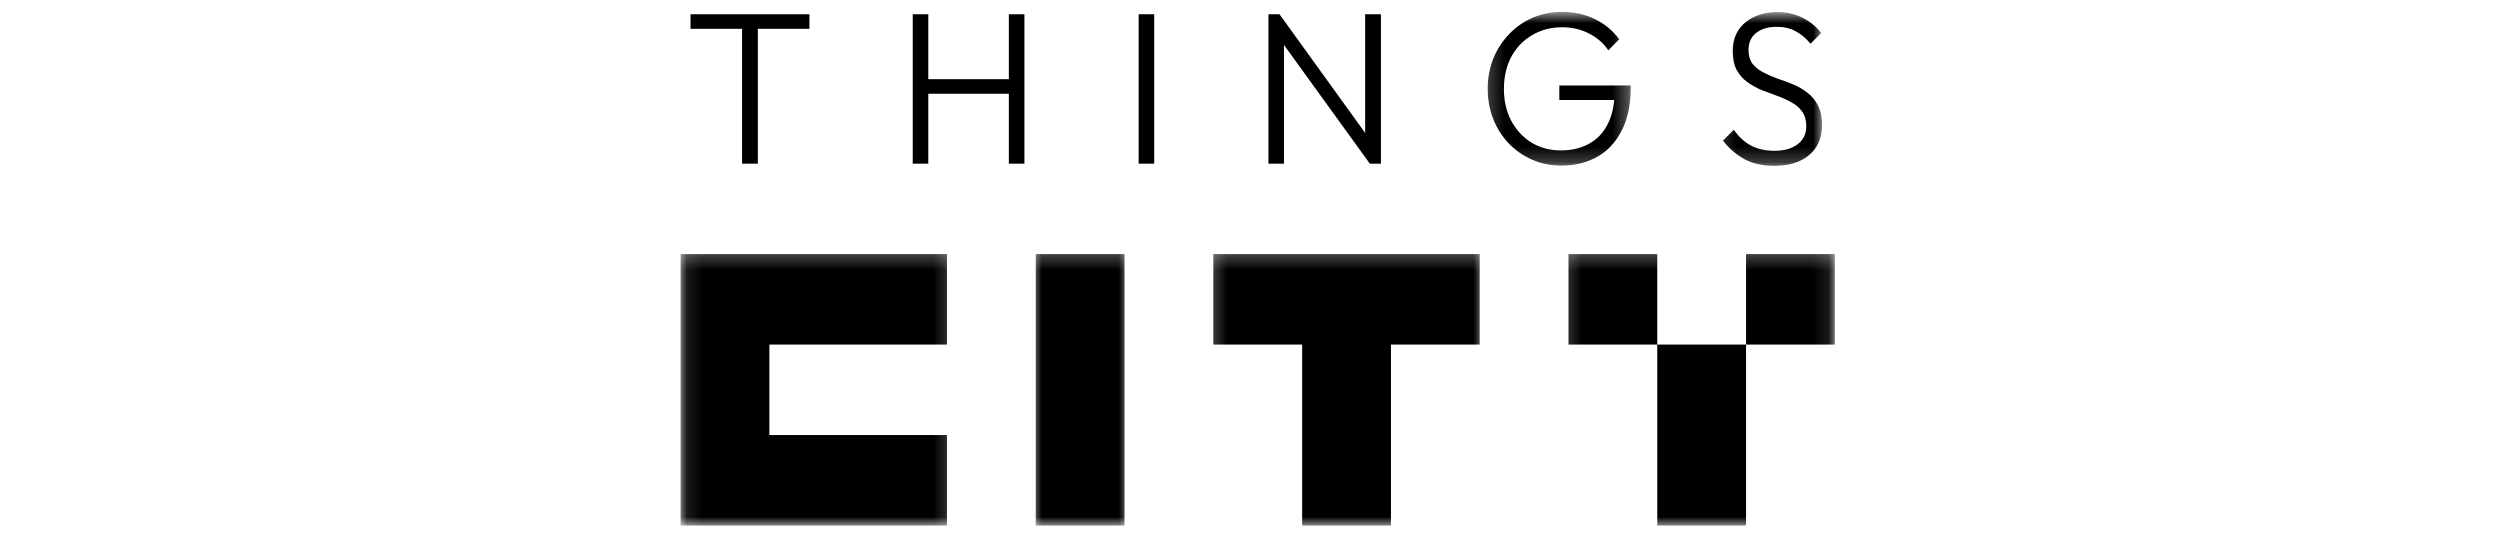 <svg width="162" height="35" viewBox="0 0 162 35" fill="none" xmlns="http://www.w3.org/2000/svg">
<g clip-path="url(#clip0_173_14)">
<mask id="mask0_173_14" style="mask-type:luminance" maskUnits="userSpaceOnUse" x="-12" y="-76" width="187" height="187">
<path d="M175 -76H-12V111H175V-76Z" fill="white"/>
</mask>
<g mask="url(#mask0_173_14)">
<mask id="mask1_173_14" style="mask-type:luminance" maskUnits="userSpaceOnUse" x="-12" y="-76" width="187" height="187">
<path d="M175 -76H-12V111H175V-76Z" fill="white"/>
</mask>
<g mask="url(#mask1_173_14)">
<mask id="mask2_173_14" style="mask-type:luminance" maskUnits="userSpaceOnUse" x="44" y="16" width="18" height="19">
<path d="M44.101 16.253H61.803V34.056H44.101V16.253Z" fill="white"/>
</mask>
<g mask="url(#mask2_173_14)">
<path d="M44.102 34.055V16.465H61.363V22.328H49.856V28.191H61.363V34.055H44.102Z" fill="black"/>
</g>
<mask id="mask3_173_14" style="mask-type:luminance" maskUnits="userSpaceOnUse" x="66" y="16" width="8" height="19">
<path d="M66.79 16.253H73.273V34.056H66.79V16.253Z" fill="white"/>
</mask>
<g mask="url(#mask3_173_14)">
<path d="M67.117 16.465H72.869V34.055H67.117V16.465Z" fill="black"/>
</g>
<mask id="mask4_173_14" style="mask-type:luminance" maskUnits="userSpaceOnUse" x="78" y="16" width="19" height="19">
<path d="M78.26 16.253H96.212V34.056H78.26V16.253Z" fill="white"/>
</mask>
<g mask="url(#mask4_173_14)">
<path d="M84.379 34.055V22.328H78.624V16.465H95.885V22.328H90.133V34.055H84.379Z" fill="black"/>
</g>
<mask id="mask5_173_14" style="mask-type:luminance" maskUnits="userSpaceOnUse" x="101" y="16" width="18" height="19">
<path d="M101.198 16.253H118.9V34.056H101.198V16.253Z" fill="white"/>
</mask>
<g mask="url(#mask5_173_14)">
<path d="M107.39 34.055V22.328H113.144V34.055H107.39ZM101.638 22.328V16.465H107.39V22.328H101.638ZM113.144 22.328V16.465H118.898V22.328H113.144Z" fill="black"/>
</g>
<path d="M48.086 10.605V1.19H49.109V10.605H48.086ZM44.746 1.867V0.924H52.45V1.867H44.746Z" fill="black"/>
<path d="M59.145 10.605V0.924H60.154V10.605H59.145ZM65.373 10.605V0.924H66.382V10.605H65.373ZM59.807 6.074V5.131H65.649V6.074H59.807Z" fill="black"/>
<path d="M73.785 0.924H74.792V10.605H73.785V0.924Z" fill="black"/>
<path d="M82.194 10.605V0.924H82.912L83.202 2.147V10.605H82.194ZM88.765 10.605L82.76 2.303L82.912 0.924L88.903 9.226L88.765 10.605ZM88.765 10.605L88.462 9.436V0.924H89.484V10.605H88.765Z" fill="black"/>
<mask id="mask6_173_14" style="mask-type:luminance" maskUnits="userSpaceOnUse" x="96" y="0" width="10" height="11">
<path d="M96.211 0.77H105.686V10.768H96.211V0.77Z" fill="white"/>
</mask>
<g mask="url(#mask6_173_14)">
<path d="M101.168 10.731C100.497 10.731 99.871 10.605 99.29 10.351C98.71 10.098 98.204 9.746 97.771 9.296C97.339 8.845 97.002 8.32 96.764 7.72C96.525 7.11 96.404 6.454 96.404 5.75C96.404 5.045 96.525 4.394 96.764 3.795C97.011 3.193 97.353 2.669 97.785 2.219C98.217 1.759 98.73 1.402 99.318 1.149C99.908 0.896 100.547 0.77 101.237 0.77C102.002 0.77 102.701 0.923 103.337 1.233C103.981 1.543 104.509 1.979 104.925 2.542L104.221 3.259C103.89 2.78 103.465 2.416 102.949 2.162C102.435 1.899 101.864 1.767 101.237 1.767C100.492 1.767 99.834 1.94 99.263 2.289C98.693 2.626 98.247 3.095 97.923 3.695C97.61 4.295 97.454 4.985 97.454 5.764C97.454 6.533 97.61 7.217 97.923 7.817C98.247 8.419 98.683 8.892 99.237 9.239C99.797 9.576 100.432 9.746 101.141 9.746C101.85 9.746 102.462 9.599 102.978 9.309C103.502 9.019 103.904 8.596 104.178 8.043C104.465 7.49 104.611 6.824 104.62 6.044L105.201 6.481H101.044V5.538H105.67V5.694C105.67 6.781 105.477 7.7 105.09 8.45C104.712 9.202 104.188 9.769 103.516 10.152C102.844 10.538 102.06 10.731 101.168 10.731Z" fill="black"/>
</g>
<mask id="mask7_173_14" style="mask-type:luminance" maskUnits="userSpaceOnUse" x="111" y="0" width="8" height="11">
<path d="M111.172 0.77H118.153V10.768H111.172V0.77Z" fill="white"/>
</mask>
<g mask="url(#mask7_173_14)">
<path d="M114.96 10.745C114.224 10.745 113.589 10.604 113.056 10.322C112.521 10.032 112.052 9.628 111.647 9.112L112.351 8.409C112.673 8.869 113.045 9.211 113.47 9.435C113.902 9.661 114.413 9.772 115.001 9.772C115.609 9.772 116.102 9.632 116.48 9.352C116.857 9.069 117.046 8.68 117.046 8.183C117.046 7.799 116.959 7.484 116.784 7.24C116.609 6.987 116.379 6.786 116.092 6.636C115.818 6.477 115.507 6.337 115.167 6.214C114.828 6.091 114.487 5.964 114.146 5.834C113.815 5.694 113.507 5.52 113.221 5.314C112.935 5.107 112.705 4.844 112.532 4.525C112.363 4.205 112.282 3.798 112.282 3.301C112.282 2.776 112.406 2.326 112.654 1.95C112.903 1.576 113.244 1.289 113.677 1.093C114.109 0.886 114.602 0.783 115.153 0.783C115.771 0.783 116.318 0.904 116.797 1.149C117.284 1.393 117.69 1.72 118.013 2.133L117.322 2.836C117.027 2.479 116.706 2.209 116.355 2.02C116.007 1.833 115.596 1.739 115.126 1.739C114.575 1.739 114.132 1.87 113.801 2.133C113.47 2.396 113.303 2.762 113.303 3.232C113.303 3.596 113.387 3.892 113.552 4.118C113.727 4.342 113.957 4.531 114.241 4.681C114.528 4.831 114.836 4.965 115.167 5.088C115.507 5.201 115.849 5.327 116.189 5.468C116.531 5.608 116.839 5.787 117.115 6.003C117.4 6.218 117.631 6.494 117.804 6.833C117.979 7.16 118.067 7.583 118.067 8.099C118.067 8.933 117.786 9.585 117.225 10.055C116.672 10.515 115.919 10.745 114.96 10.745Z" fill="black"/>
</g>
</g>
</g>
</g>
<defs>
<clipPath id="clip0_173_14">
<rect width="162" height="35" fill="white"/>
</clipPath>
</defs>
</svg>
